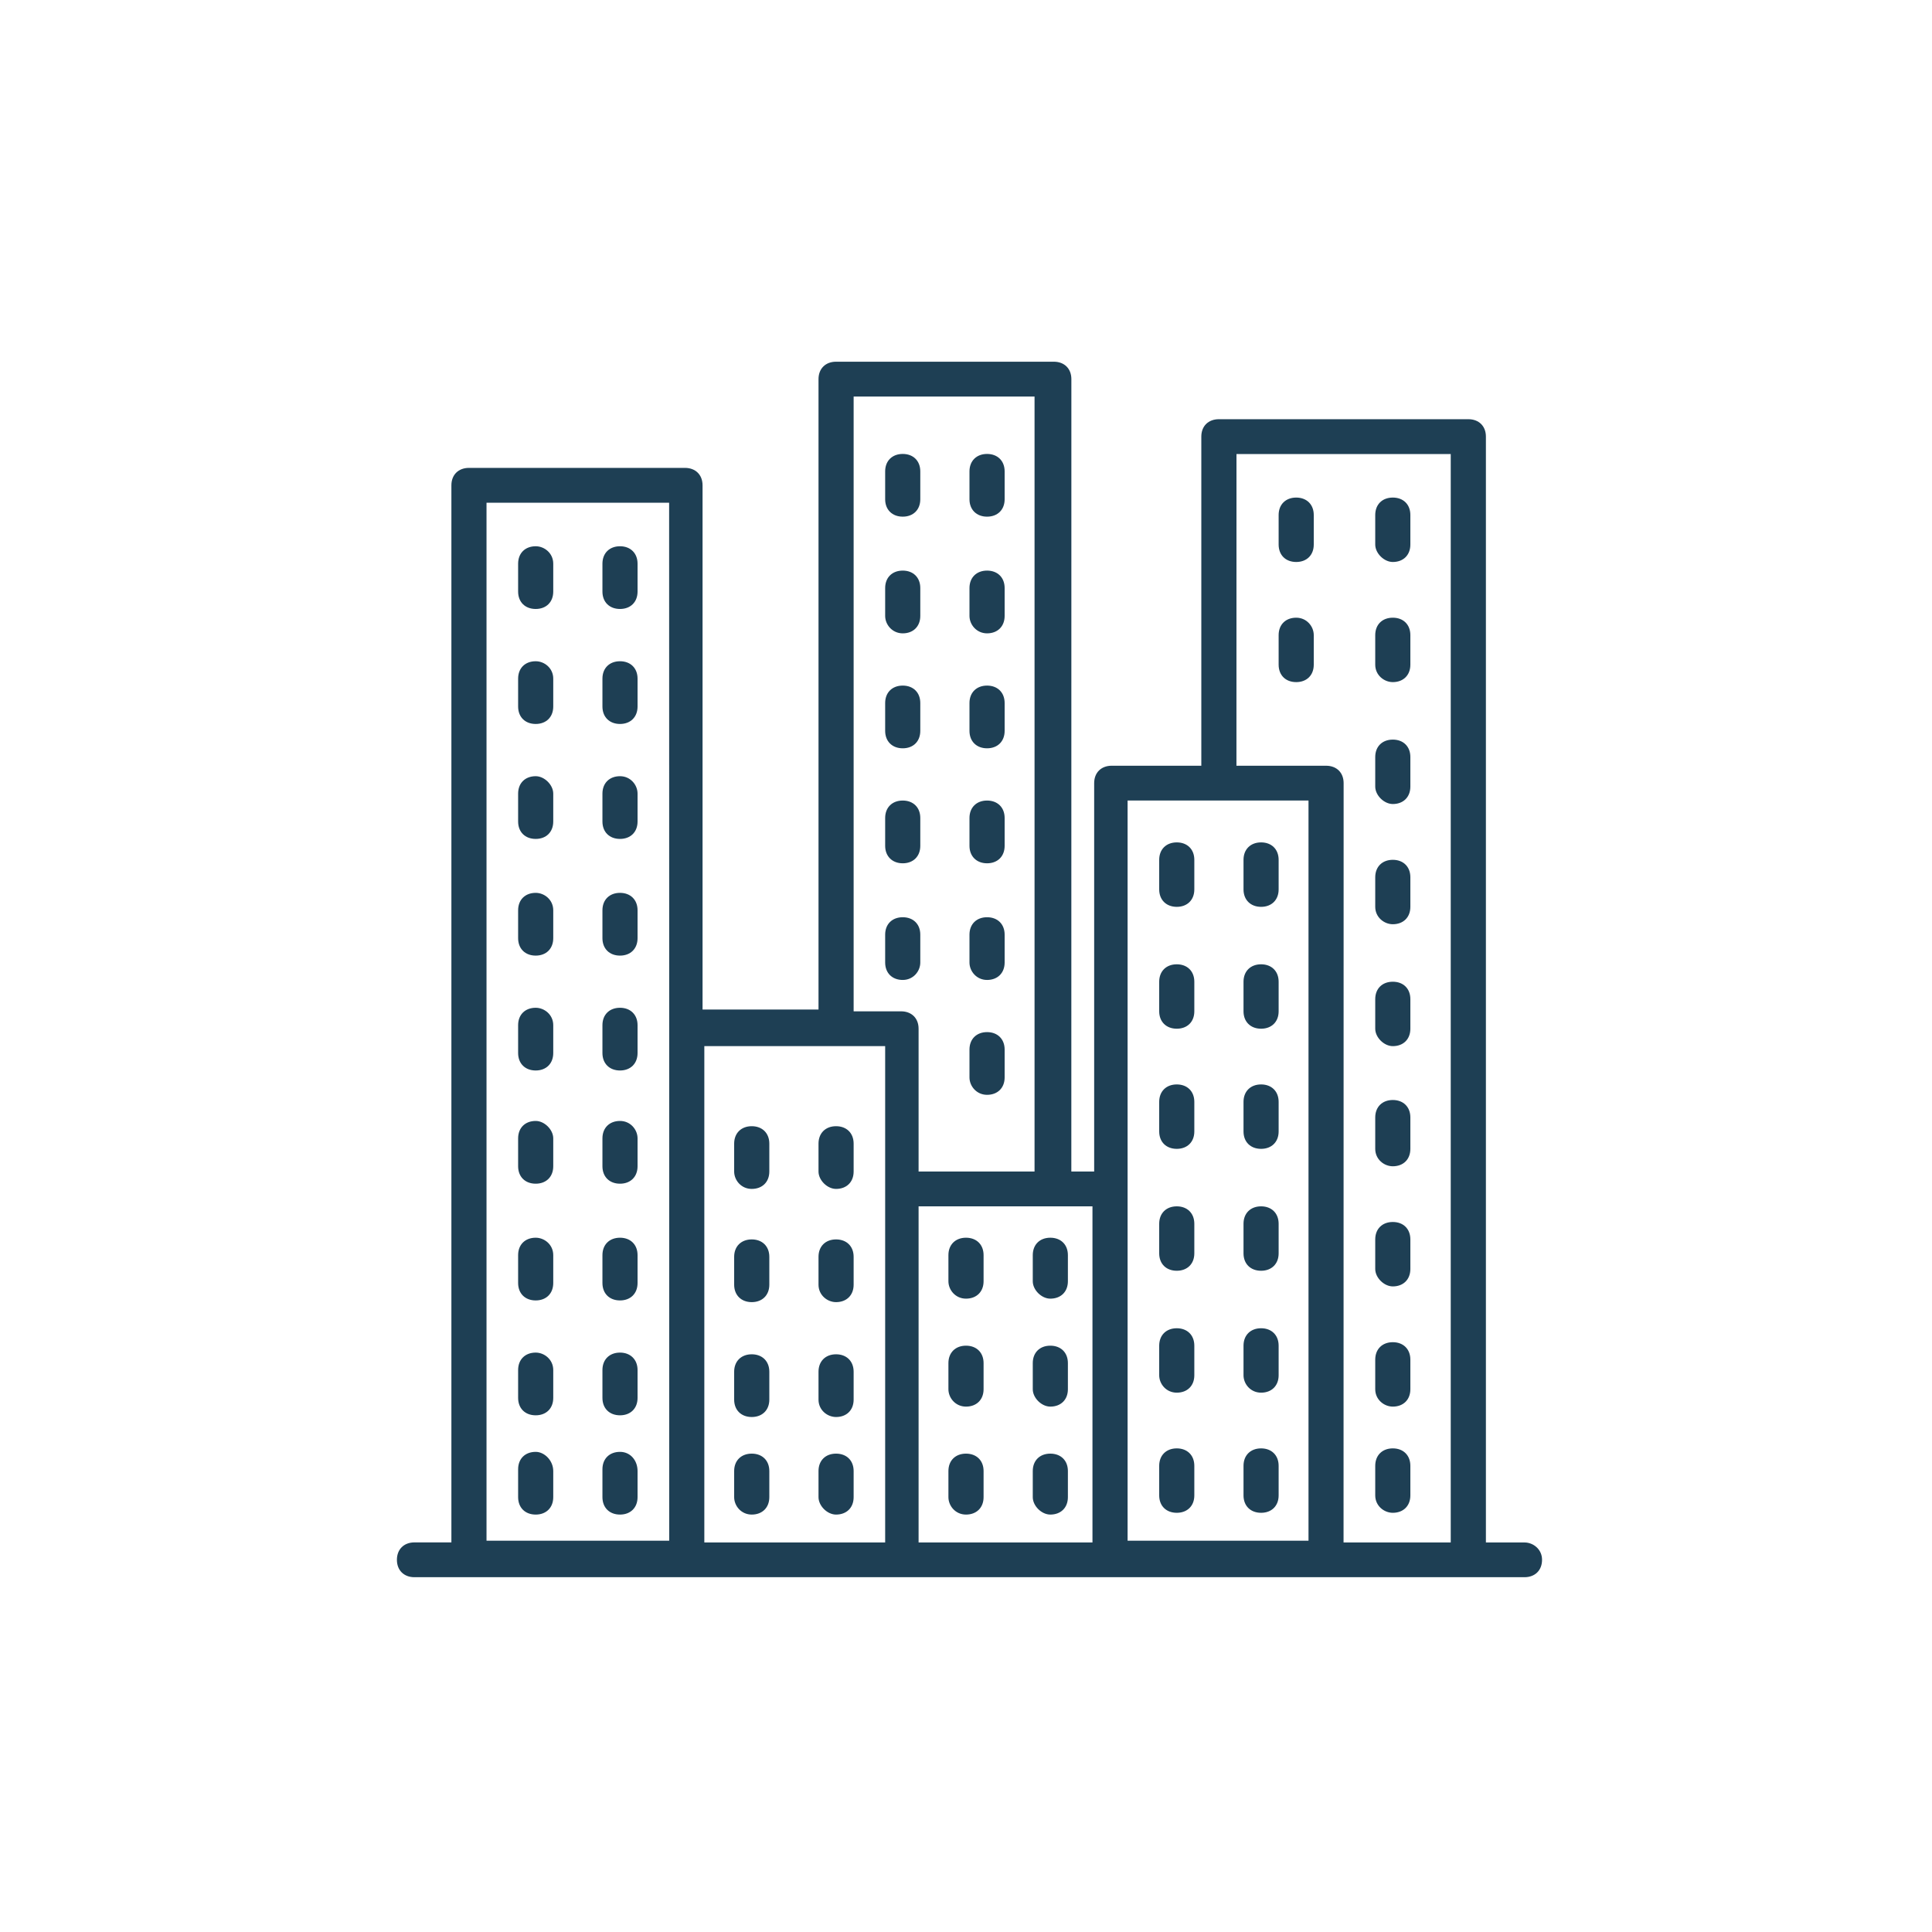 <svg xmlns="http://www.w3.org/2000/svg" width="50" height="50" viewBox="0 0 50 50">
  <g fill="#1E3F54" fill-rule="evenodd" transform="translate(10 9)">
    <path d="M29.455,30.919 L28.455,30.919 L28.455,2.299 C28.455,2.028 28.274,1.849 28.001,1.849 L21.545,1.849 C21.271,1.849 21.09,2.028 21.09,2.299 L21.09,10.817 L18.771,10.817 C18.498,10.817 18.317,10.996 18.317,11.268 L18.317,21.319 L17.726,21.319 L17.727,0.812 C17.727,0.541 17.546,0.361 17.273,0.361 L11.637,0.361 C11.364,0.361 11.183,0.541 11.183,0.812 L11.183,17.127 L8.182,17.127 L8.182,3.56 C8.182,3.289 8.001,3.109 7.728,3.109 L2.136,3.109 C1.863,3.109 1.682,3.289 1.682,3.56 L1.682,30.917 L0.726,30.917 C0.453,30.917 0.272,31.097 0.272,31.368 C0.272,31.639 0.453,31.818 0.726,31.818 L29.453,31.818 C29.727,31.818 29.908,31.639 29.908,31.368 C29.91,31.098 29.682,30.919 29.455,30.919 L29.455,30.919 Z M22,2.75 L27.545,2.75 L27.545,30.919 L24.771,30.919 L24.773,11.268 C24.773,10.996 24.592,10.817 24.318,10.817 L21.999,10.817 L22,2.75 Z M23.864,11.718 L23.864,30.873 L19.182,30.873 L19.182,11.718 L23.864,11.718 Z M18.273,30.919 L13.773,30.919 L13.773,22.22 L18.273,22.22 L18.273,30.919 Z M12.092,1.262 L16.774,1.262 L16.774,21.319 L13.773,21.319 L13.773,17.623 C13.773,17.352 13.592,17.173 13.319,17.173 L12.092,17.173 L12.092,1.262 Z M12.908,18.074 L12.908,30.919 L8.228,30.919 L8.228,18.074 L12.908,18.074 Z M2.591,4.011 L7.317,4.011 L7.319,17.578 L7.319,30.874 L2.591,30.874 L2.591,4.011 Z"/>
    <path d="M22.637 17.623C22.91 17.623 23.091 17.444 23.091 17.173L23.091 16.407C23.091 16.136 22.91 15.956 22.637 15.956 22.363 15.956 22.182 16.136 22.182 16.407L22.182 17.173C22.182 17.442 22.363 17.623 22.637 17.623zM20.455 17.623C20.728 17.623 20.909 17.444 20.909 17.173L20.909 16.407C20.909 16.136 20.728 15.956 20.455 15.956 20.181 15.956 20 16.136 20 16.407L20 17.173C20 17.442 20.181 17.623 20.455 17.623zM22.637 20.732C22.91 20.732 23.091 20.553 23.091 20.282L23.091 19.516C23.091 19.245 22.91 19.065 22.637 19.065 22.363 19.065 22.182 19.245 22.182 19.516L22.182 20.282C22.182 20.553 22.363 20.732 22.637 20.732zM20.455 20.732C20.728 20.732 20.909 20.553 20.909 20.282L20.909 19.516C20.909 19.245 20.728 19.065 20.455 19.065 20.181 19.065 20 19.245 20 19.516L20 20.282C20 20.553 20.181 20.732 20.455 20.732zM22.637 14.469C22.91 14.469 23.091 14.289 23.091 14.018L23.091 13.252C23.091 12.981 22.91 12.801 22.637 12.801 22.363 12.801 22.182 12.981 22.182 13.252L22.182 14.018C22.182 14.287 22.363 14.469 22.637 14.469zM20.455 14.469C20.728 14.469 20.909 14.289 20.909 14.018L20.909 13.252C20.909 12.981 20.728 12.801 20.455 12.801 20.181 12.801 20 12.981 20 13.252L20 14.018C20 14.287 20.181 14.469 20.455 14.469zM22.637 23.887C22.91 23.887 23.091 23.708 23.091 23.437L23.091 22.671C23.091 22.4 22.91 22.22 22.637 22.22 22.363 22.22 22.182 22.4 22.182 22.671L22.182 23.437C22.182 23.708 22.363 23.887 22.637 23.887zM20.455 23.887C20.728 23.887 20.909 23.708 20.909 23.437L20.909 22.671C20.909 22.4 20.728 22.22 20.455 22.22 20.181 22.22 20 22.4 20 22.671L20 23.437C20 23.708 20.181 23.887 20.455 23.887zM22.637 27.042C22.91 27.042 23.091 26.863 23.091 26.592L23.091 25.826C23.091 25.555 22.91 25.375 22.637 25.375 22.363 25.375 22.182 25.555 22.182 25.826L22.182 26.592C22.182 26.817 22.363 27.042 22.637 27.042zM20.455 27.042C20.728 27.042 20.909 26.863 20.909 26.592L20.909 25.826C20.909 25.555 20.728 25.375 20.455 25.375 20.181 25.375 20 25.555 20 25.826L20 26.592C20 26.817 20.181 27.042 20.455 27.042zM22.637 30.151C22.91 30.151 23.091 29.972 23.091 29.701L23.091 28.935C23.091 28.664 22.91 28.484 22.637 28.484 22.363 28.484 22.182 28.664 22.182 28.935L22.182 29.701C22.182 29.972 22.363 30.151 22.637 30.151zM26.046 30.151C26.319 30.151 26.5 29.972 26.5 29.701L26.5 28.935C26.5 28.664 26.319 28.484 26.046 28.484 25.772 28.484 25.591 28.664 25.591 28.935L25.591 29.701C25.591 29.972 25.819 30.151 26.046 30.151zM26.046 8.653C26.319 8.653 26.5 8.473 26.5 8.202L26.5 7.437C26.5 7.165 26.319 6.986 26.046 6.986 25.772 6.986 25.591 7.165 25.591 7.437L25.591 8.202C25.591 8.473 25.819 8.653 26.046 8.653zM26.046 11.808C26.319 11.808 26.5 11.628 26.5 11.357L26.5 10.591C26.5 10.32 26.319 10.141 26.046 10.141 25.772 10.141 25.591 10.32 25.591 10.591L25.591 11.357C25.591 11.583 25.819 11.808 26.046 11.808zM26.046 5.544C26.319 5.544 26.5 5.365 26.5 5.093L26.5 4.328C26.5 4.056 26.319 3.877 26.046 3.877 25.772 3.877 25.591 4.056 25.591 4.328L25.591 5.093C25.591 5.319 25.819 5.544 26.046 5.544zM26.046 14.919C26.319 14.919 26.5 14.74 26.5 14.469L26.5 13.703C26.5 13.432 26.319 13.252 26.046 13.252 25.772 13.252 25.591 13.432 25.591 13.703L25.591 14.469C25.591 14.738 25.819 14.919 26.046 14.919zM26.046 18.074C26.319 18.074 26.5 17.895 26.5 17.623L26.5 16.858C26.5 16.586 26.319 16.407 26.046 16.407 25.772 16.407 25.591 16.586 25.591 16.858L25.591 17.623C25.591 17.849 25.819 18.074 26.046 18.074zM26.046 21.183C26.319 21.183 26.5 21.004 26.5 20.732L26.5 19.919C26.5 19.648 26.319 19.468 26.046 19.468 25.772 19.468 25.591 19.648 25.591 19.919L25.591 20.732C25.591 21.004 25.819 21.183 26.046 21.183zM23.546 3.877C23.272 3.877 23.091 4.057 23.091 4.328L23.091 5.093C23.091 5.365 23.272 5.544 23.546 5.544 23.819 5.544 24 5.365 24 5.093L24 4.328C24 4.057 23.818 3.877 23.546 3.877zM23.546 6.986C23.272 6.986 23.091 7.165 23.091 7.437L23.091 8.202C23.091 8.474 23.272 8.653 23.546 8.653 23.819 8.653 24 8.474 24 8.202L24 7.437C24 7.211 23.818 6.986 23.546 6.986zM26.046 24.292C26.319 24.292 26.5 24.112 26.5 23.841L26.5 23.076C26.5 22.804 26.319 22.625 26.046 22.625 25.772 22.625 25.591 22.804 25.591 23.076L25.591 23.841C25.591 24.067 25.819 24.292 26.046 24.292zM26.046 27.403C26.319 27.403 26.5 27.224 26.5 26.953L26.5 26.187C26.5 25.916 26.319 25.736 26.046 25.736 25.772 25.736 25.591 25.916 25.591 26.187L25.591 26.953C25.591 27.222 25.819 27.403 26.046 27.403zM20.455 30.151C20.728 30.151 20.909 29.972 20.909 29.701L20.909 28.935C20.909 28.664 20.728 28.484 20.455 28.484 20.181 28.484 20 28.664 20 28.935L20 29.701C20 29.972 20.181 30.151 20.455 30.151zM15.545 7.391C15.818 7.391 16 7.211 16 6.94L16 6.218C16 5.947 15.818 5.767 15.545 5.767 15.272 5.767 15.09 5.947 15.09 6.218L15.09 6.94C15.09 7.165 15.273 7.391 15.545 7.391zM13.363 7.391C13.636 7.391 13.817 7.211 13.817 6.94L13.817 6.218C13.817 5.947 13.636 5.767 13.363 5.767 13.089 5.767 12.908 5.947 12.908 6.218L12.908 6.94C12.908 7.165 13.091 7.391 13.363 7.391zM15.545 10.366C15.818 10.366 16 10.187 16 9.915L16 9.194C16 8.923 15.818 8.743 15.545 8.743 15.272 8.743 15.09 8.923 15.09 9.194L15.09 9.915C15.09 10.187 15.273 10.366 15.545 10.366zM13.363 10.366C13.636 10.366 13.817 10.187 13.817 9.915L13.817 9.194C13.817 8.923 13.636 8.743 13.363 8.743 13.089 8.743 12.908 8.923 12.908 9.194L12.908 9.915C12.908 10.187 13.091 10.366 13.363 10.366zM15.545 4.371C15.818 4.371 16 4.192 16 3.921L16 3.199C16 2.928 15.818 2.748 15.545 2.748 15.272 2.748 15.09 2.928 15.09 3.199L15.09 3.921C15.09 4.192 15.273 4.371 15.545 4.371zM13.363 4.371C13.636 4.371 13.817 4.192 13.817 3.921L13.817 3.199C13.817 2.928 13.636 2.748 13.363 2.748 13.089 2.748 12.908 2.928 12.908 3.199L12.908 3.921C12.908 4.192 13.091 4.371 13.363 4.371zM15.545 13.342C15.818 13.342 16 13.162 16 12.891L16 12.169C16 11.898 15.818 11.718 15.545 11.718 15.272 11.718 15.09 11.898 15.09 12.169L15.09 12.891C15.09 13.16 15.273 13.342 15.545 13.342zM13.363 13.342C13.636 13.342 13.817 13.162 13.817 12.891L13.817 12.169C13.817 11.898 13.636 11.718 13.363 11.718 13.089 11.718 12.908 11.898 12.908 12.169L12.908 12.891C12.908 13.16 13.091 13.342 13.363 13.342zM15.545 16.361C15.818 16.361 16 16.181 16 15.91L16 15.188C16 14.917 15.818 14.738 15.545 14.738 15.272 14.738 15.09 14.917 15.09 15.188L15.09 15.91C15.09 16.136 15.273 16.361 15.545 16.361zM13.817 15.91L13.817 15.188C13.817 14.917 13.636 14.738 13.363 14.738 13.089 14.738 12.908 14.917 12.908 15.188L12.908 15.91C12.908 16.181 13.089 16.361 13.363 16.361 13.636 16.361 13.817 16.136 13.817 15.91zM6.046 8.113C5.772 8.113 5.591 8.292 5.591 8.563L5.591 9.285C5.591 9.556 5.772 9.736 6.046 9.736 6.319 9.736 6.5 9.556 6.5 9.285L6.5 8.563C6.5 8.292 6.318 8.113 6.046 8.113zM3.864 8.113C3.59 8.113 3.409 8.292 3.409 8.563L3.409 9.285C3.409 9.556 3.59 9.736 3.864 9.736 4.137 9.736 4.318 9.556 4.318 9.285L4.318 8.563C4.318 8.292 4.091 8.113 3.864 8.113zM6.046 11.088C5.772 11.088 5.591 11.268 5.591 11.539L5.591 12.261C5.591 12.532 5.772 12.711 6.046 12.711 6.319 12.711 6.5 12.532 6.5 12.261L6.5 11.539C6.5 11.314 6.318 11.088 6.046 11.088zM3.864 11.088C3.59 11.088 3.409 11.268 3.409 11.539L3.409 12.261C3.409 12.532 3.59 12.711 3.864 12.711 4.137 12.711 4.318 12.532 4.318 12.261L4.318 11.539C4.318 11.314 4.091 11.088 3.864 11.088zM6.046 5.137C5.772 5.137 5.591 5.317 5.591 5.588L5.591 6.31C5.591 6.581 5.772 6.76 6.046 6.76 6.319 6.76 6.5 6.581 6.5 6.31L6.5 5.588C6.5 5.318 6.318 5.137 6.046 5.137zM3.864 5.137C3.59 5.137 3.409 5.317 3.409 5.588L3.409 6.31C3.409 6.581 3.59 6.76 3.864 6.76 4.137 6.76 4.318 6.581 4.318 6.31L4.318 5.588C4.318 5.318 4.091 5.137 3.864 5.137zM6.046 14.107C5.772 14.107 5.591 14.287 5.591 14.558L5.591 15.28C5.591 15.551 5.772 15.731 6.046 15.731 6.319 15.731 6.5 15.551 6.5 15.28L6.5 14.558C6.5 14.287 6.318 14.107 6.046 14.107zM3.864 14.107C3.59 14.107 3.409 14.287 3.409 14.558L3.409 15.28C3.409 15.551 3.59 15.731 3.864 15.731 4.137 15.731 4.318 15.551 4.318 15.28L4.318 14.558C4.318 14.287 4.091 14.107 3.864 14.107zM6.046 17.081C5.772 17.081 5.591 17.26 5.591 17.531L5.591 18.253C5.591 18.524 5.772 18.704 6.046 18.704 6.319 18.704 6.5 18.524 6.5 18.253L6.5 17.531C6.5 17.262 6.318 17.081 6.046 17.081zM3.864 17.081C3.59 17.081 3.409 17.26 3.409 17.531L3.409 18.253C3.409 18.524 3.59 18.704 3.864 18.704 4.137 18.704 4.318 18.524 4.318 18.253L4.318 17.531C4.318 17.262 4.091 17.081 3.864 17.081zM6.046 20.01C5.772 20.01 5.591 20.19 5.591 20.461L5.591 21.183C5.591 21.454 5.772 21.634 6.046 21.634 6.319 21.634 6.5 21.454 6.5 21.183L6.5 20.461C6.5 20.236 6.318 20.01 6.046 20.01zM3.864 20.01C3.59 20.01 3.409 20.19 3.409 20.461L3.409 21.183C3.409 21.454 3.59 21.634 3.864 21.634 4.137 21.634 4.318 21.454 4.318 21.183L4.318 20.461C4.318 20.236 4.091 20.01 3.864 20.01zM6.046 23.032C5.772 23.032 5.591 23.211 5.591 23.483L5.591 24.204C5.591 24.476 5.772 24.655 6.046 24.655 6.319 24.655 6.5 24.476 6.5 24.204L6.5 23.483C6.5 23.211 6.318 23.032 6.046 23.032zM3.864 23.032C3.59 23.032 3.409 23.211 3.409 23.483L3.409 24.204C3.409 24.476 3.59 24.655 3.864 24.655 4.137 24.655 4.318 24.476 4.318 24.204L4.318 23.483C4.318 23.211 4.091 23.032 3.864 23.032zM6.046 26.005C5.772 26.005 5.591 26.185 5.591 26.456L5.591 27.178C5.591 27.449 5.772 27.628 6.046 27.628 6.319 27.628 6.5 27.449 6.5 27.178L6.5 26.456C6.5 26.187 6.318 26.005 6.046 26.005zM3.864 26.005C3.59 26.005 3.409 26.185 3.409 26.456L3.409 27.178C3.409 27.449 3.59 27.628 3.864 27.628 4.137 27.628 4.318 27.449 4.318 27.178L4.318 26.456C4.318 26.187 4.091 26.005 3.864 26.005zM15.545 19.334C15.818 19.334 16 19.155 16 18.884L16 18.162C16 17.891 15.818 17.711 15.545 17.711 15.272 17.711 15.09 17.891 15.09 18.162L15.09 18.884C15.09 19.109 15.273 19.334 15.545 19.334zM11.637 21.769C11.911 21.769 12.092 21.59 12.092 21.319L12.092 20.597C12.092 20.326 11.911 20.146 11.637 20.146 11.364 20.146 11.183 20.326 11.183 20.597L11.183 21.319C11.183 21.544 11.41 21.769 11.637 21.769zM9.455 21.769C9.728 21.769 9.91 21.59 9.91 21.319L9.91 20.597C9.91 20.326 9.728 20.146 9.455 20.146 9.182 20.146 9 20.326 9 20.597L9 21.319C9 21.544 9.182 21.769 9.455 21.769zM11.637 24.699C11.911 24.699 12.092 24.519 12.092 24.248L12.092 23.526C12.092 23.255 11.911 23.076 11.637 23.076 11.364 23.076 11.183 23.255 11.183 23.526L11.183 24.248C11.183 24.518 11.41 24.699 11.637 24.699zM9.455 24.699C9.728 24.699 9.91 24.519 9.91 24.248L9.91 23.526C9.91 23.255 9.728 23.076 9.455 23.076 9.182 23.076 9 23.255 9 23.526L9 24.248C9 24.518 9.182 24.699 9.455 24.699zM11.637 27.672C11.911 27.672 12.092 27.493 12.092 27.222L12.092 26.5C12.092 26.229 11.911 26.049 11.637 26.049 11.364 26.049 11.183 26.229 11.183 26.5L11.183 27.222C11.183 27.493 11.41 27.672 11.637 27.672zM9.455 27.672C9.728 27.672 9.91 27.493 9.91 27.222L9.91 26.5C9.91 26.229 9.728 26.049 9.455 26.049 9.182 26.049 9 26.229 9 26.5L9 27.222C9 27.493 9.182 27.672 9.455 27.672zM17.182 24.609C17.456 24.609 17.637 24.43 17.637 24.159L17.637 23.483C17.637 23.211 17.456 23.032 17.182 23.032 16.909 23.032 16.728 23.211 16.728 23.483L16.728 24.159C16.728 24.384 16.955 24.609 17.182 24.609zM15 24.609C15.273 24.609 15.455 24.43 15.455 24.159L15.455 23.483C15.455 23.211 15.273 23.032 15 23.032 14.727 23.032 14.545 23.211 14.545 23.483L14.545 24.159C14.545 24.384 14.727 24.609 15 24.609zM17.182 27.403C17.456 27.403 17.637 27.224 17.637 26.953L17.637 26.277C17.637 26.005 17.456 25.826 17.182 25.826 16.909 25.826 16.728 26.005 16.728 26.277L16.728 26.953C16.728 27.178 16.955 27.403 17.182 27.403zM15 27.403C15.273 27.403 15.455 27.224 15.455 26.953L15.455 26.277C15.455 26.005 15.273 25.826 15 25.826 14.727 25.826 14.545 26.005 14.545 26.277L14.545 26.953C14.545 27.178 14.727 27.403 15 27.403zM17.182 30.197C17.456 30.197 17.637 30.018 17.637 29.746L17.637 29.07C17.637 28.799 17.456 28.62 17.182 28.62 16.909 28.62 16.728 28.799 16.728 29.07L16.728 29.746C16.728 29.972 16.955 30.197 17.182 30.197zM15 30.197C15.273 30.197 15.455 30.018 15.455 29.746L15.455 29.07C15.455 28.799 15.273 28.62 15 28.62 14.727 28.62 14.545 28.799 14.545 29.07L14.545 29.746C14.545 29.972 14.727 30.197 15 30.197zM11.637 30.197C11.911 30.197 12.092 30.018 12.092 29.746L12.092 29.07C12.092 28.799 11.911 28.62 11.637 28.62 11.364 28.62 11.183 28.799 11.183 29.07L11.183 29.746C11.183 29.972 11.41 30.197 11.637 30.197zM9.455 30.197C9.728 30.197 9.91 30.018 9.91 29.746L9.91 29.07C9.91 28.799 9.728 28.62 9.455 28.62 9.182 28.62 9 28.799 9 29.07L9 29.746C9 29.972 9.182 30.197 9.455 30.197zM6.046 28.574C5.772 28.574 5.591 28.753 5.591 29.024L5.591 29.746C5.591 30.017 5.772 30.197 6.046 30.197 6.319 30.197 6.5 30.017 6.5 29.746L6.5 29.07C6.5 28.799 6.318 28.574 6.046 28.574zM3.864 28.574C3.59 28.574 3.409 28.753 3.409 29.024L3.409 29.746C3.409 30.017 3.59 30.197 3.864 30.197 4.137 30.197 4.318 30.017 4.318 29.746L4.318 29.07C4.318 28.799 4.091 28.574 3.864 28.574z"/>
  </g>
</svg>
